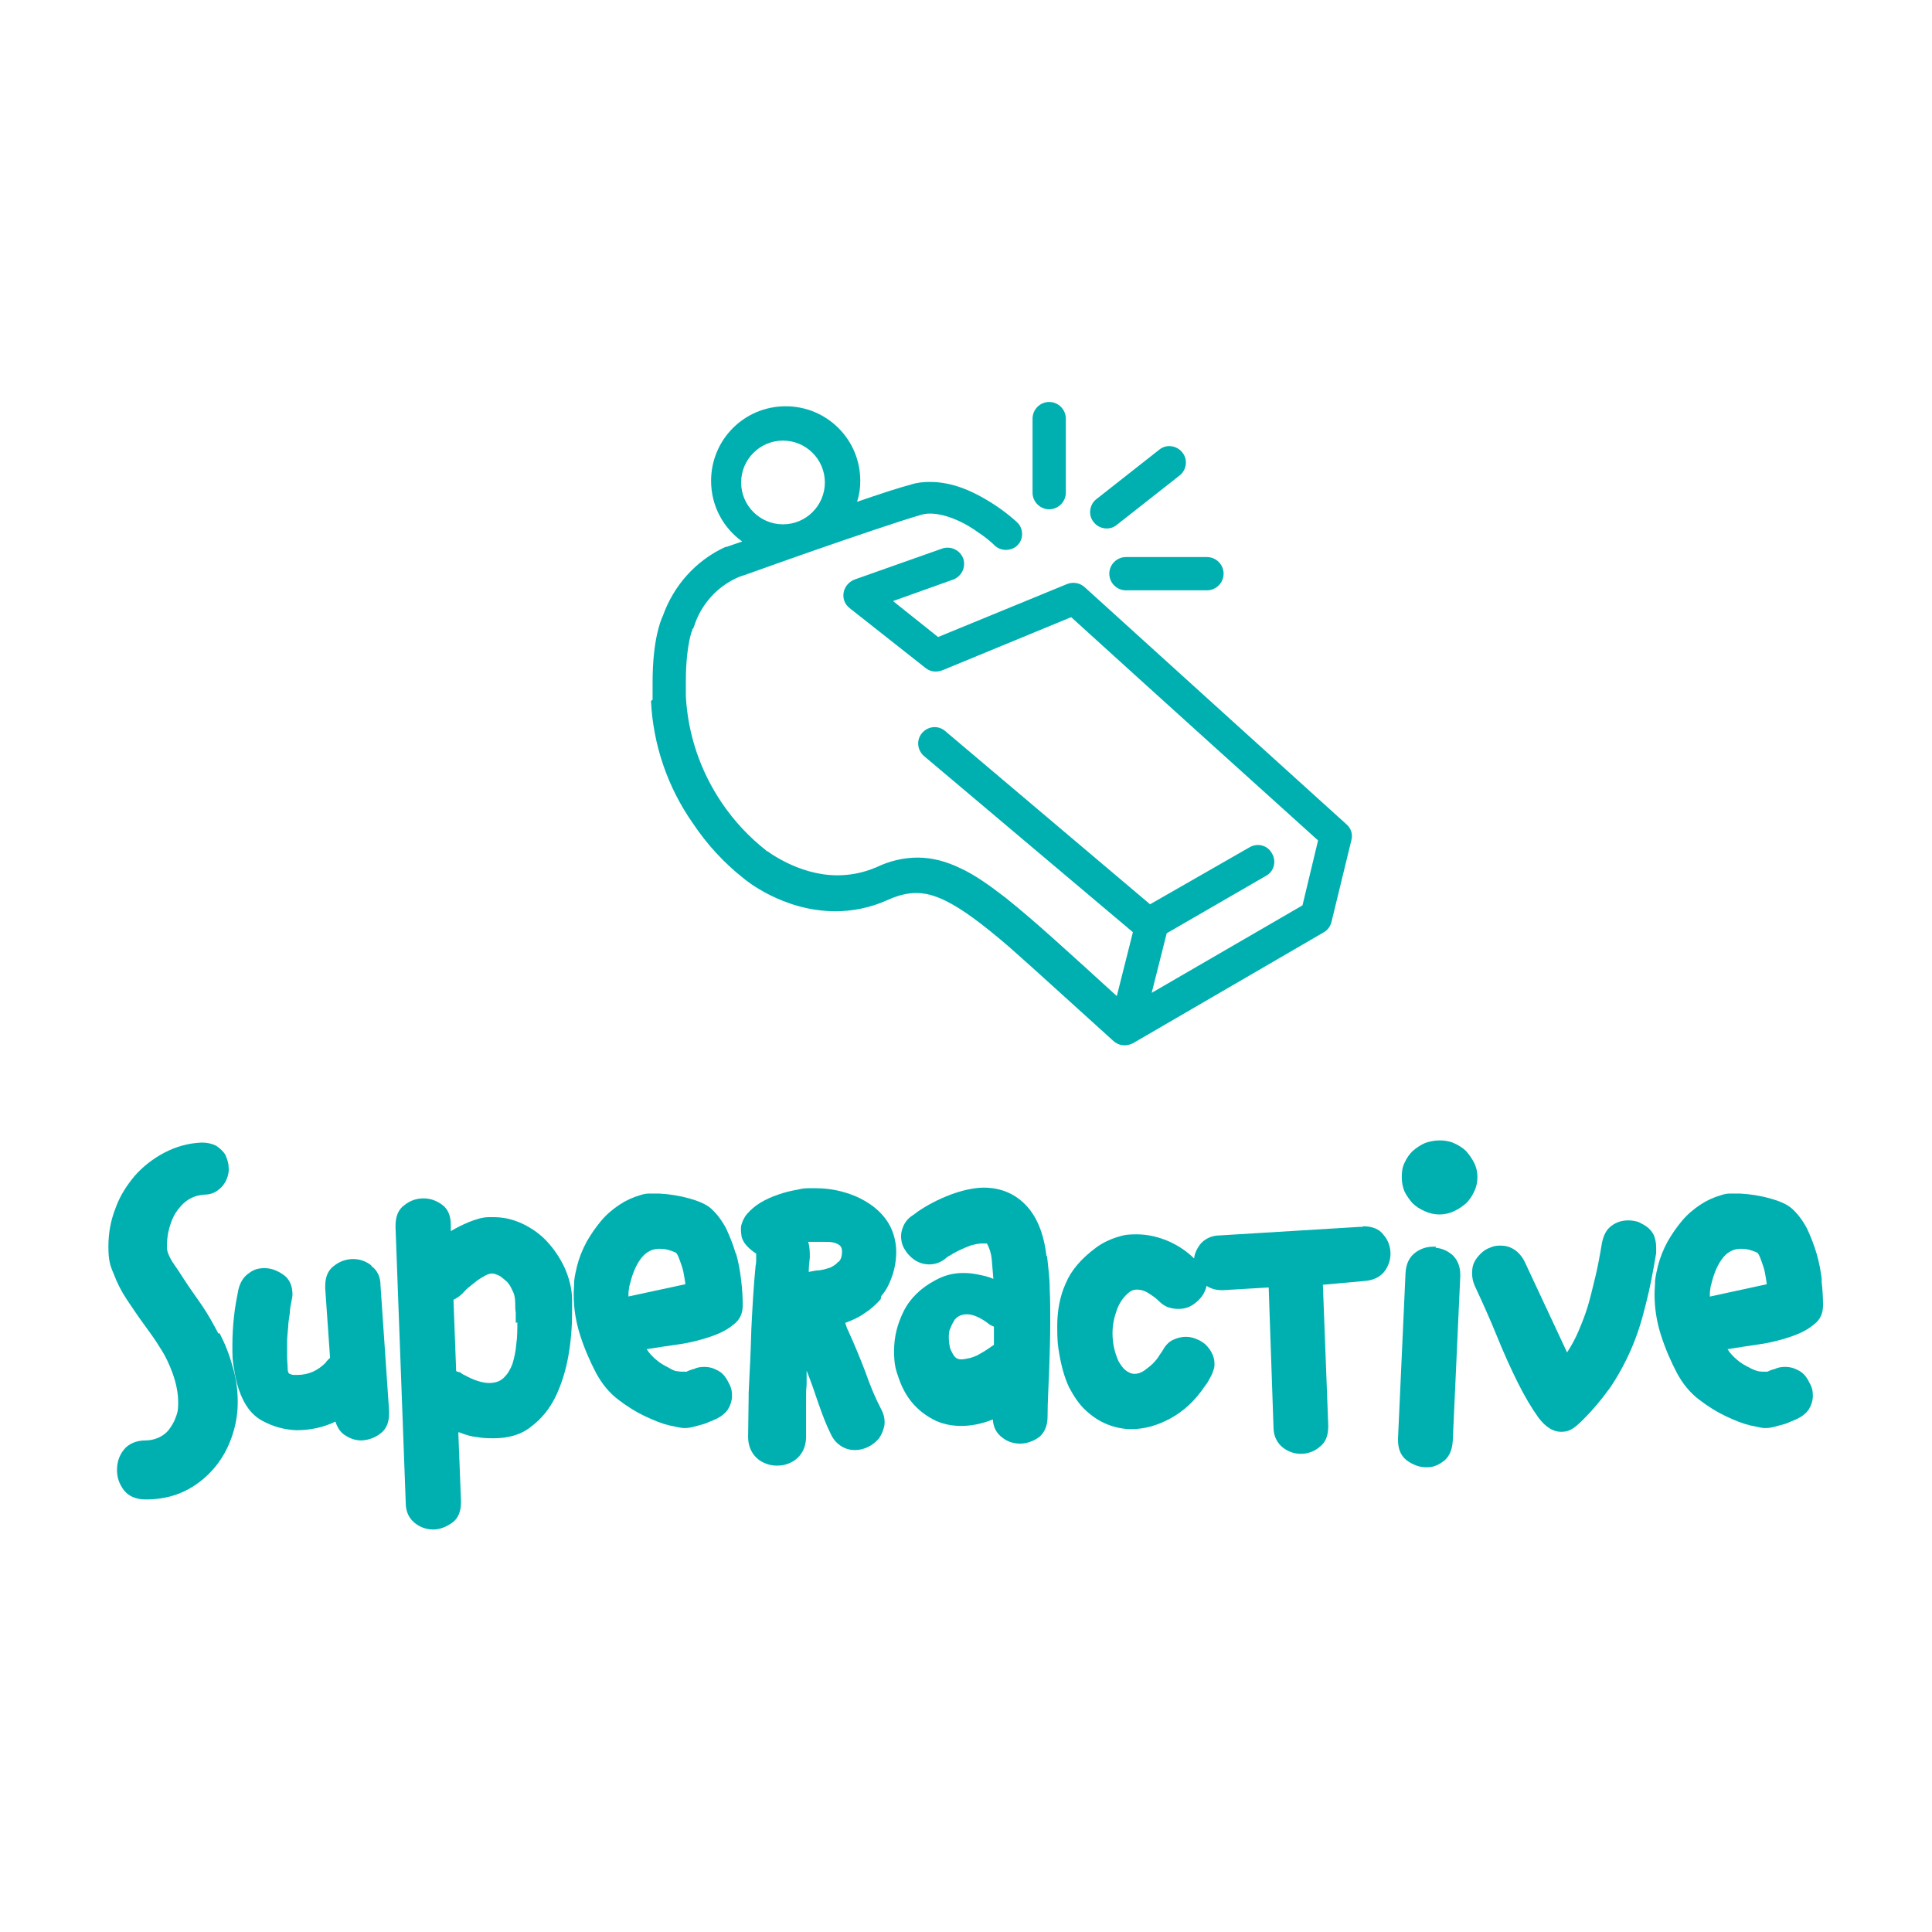 <?xml version="1.0" encoding="UTF-8"?>
<svg xmlns="http://www.w3.org/2000/svg" version="1.1" viewBox="0 0 360 360">
  <defs>
    <style>
      .cls-1 {
        fill: #00b0b1;
      }
    </style>
  </defs>
  <!-- Generator: Adobe Illustrator 28.6.0, SVG Export Plug-In . SVG Version: 1.2.0 Build 709)  -->
  <g>
    <g id="Layer_1">
      <g>
        <path class="cls-1" d="M40.7,248.5c-1-1.9-2-3.7-3.1-5.3-1.1-1.6-2.2-3.1-3.1-4.5s-1.7-2.6-2.4-3.6c-.6-1-1-1.9-1-2.7,0-1.1.1-2.3.4-3.4.3-1.1.7-2.2,1.3-3.1.6-.9,1.3-1.7,2.2-2.3.9-.6,1.9-.9,3.1-1,1,0,1.9-.3,2.6-.9.7-.5,1.2-1.2,1.5-1.9.3-.7.5-1.5.4-2.3,0-.8-.3-1.6-.6-2.3-.4-.7-1-1.2-1.7-1.7-.8-.4-1.7-.6-2.7-.6-2.6.1-4.9.8-7,1.9-2.1,1.1-4,2.6-5.5,4.3-1.5,1.8-2.8,3.8-3.6,6.1-.9,2.3-1.3,4.6-1.3,7.1s.3,3.5,1,5.1c.6,1.6,1.4,3.2,2.4,4.7,1,1.5,2,3,3.1,4.5,1.1,1.5,2.2,3,3.1,4.5,1,1.5,1.8,3.2,2.4,4.9.6,1.7,1,3.5,1,5.3s-.2,2.1-.5,2.9c-.3.9-.8,1.6-1.3,2.3-.5.6-1.2,1.1-1.9,1.4-.7.3-1.5.5-2.3.5-1.8,0-3.2.6-4.1,1.7-.9,1.1-1.3,2.4-1.3,3.8s.4,2.6,1.3,3.8c.9,1.1,2.2,1.7,4.1,1.7,2.6,0,5-.5,7.1-1.5,2.1-1,3.9-2.4,5.4-4.1,1.5-1.7,2.6-3.6,3.4-5.8.8-2.2,1.2-4.4,1.2-6.7s-.3-4.6-1-6.8c-.6-2.2-1.4-4.2-2.4-6.1Z"/>
        <path class="cls-1" d="M69.2,235.8c-1-.8-2.2-1.2-3.4-1.2s-2.5.4-3.6,1.3c-1.1.8-1.6,2.1-1.6,3.7v.5l.9,12.9c-.1.1-.3.3-.4.4-.1.1-.3.3-.4.5-.7.7-1.5,1.3-2.4,1.7-.9.4-1.9.6-2.9.6s-.9,0-1.4-.2c-.2,0-.4-.4-.4-1,0-.6-.1-1.4-.1-2.3s0-1.6,0-2.6c0-.9.1-1.8.2-2.8,0-.9.2-1.8.3-2.6,0-.8.2-1.6.3-2.2.1-.5.2-.9.2-1.3,0-1.5-.5-2.8-1.6-3.6s-2.3-1.3-3.6-1.3-2.1.3-3,1c-.9.6-1.6,1.7-1.9,3.1-.3,1.5-.6,3.1-.8,4.9-.2,1.8-.3,3.6-.3,5.4s0,2.9.3,4.3c.2,1.4.5,2.7.9,3.9.9,2.7,2.3,4.7,4.3,5.8,2,1.1,4.1,1.7,6.4,1.8,2.6,0,5-.5,7.3-1.6.4,1.2,1,2.1,1.9,2.6.9.6,1.9.9,2.9.9s2.5-.4,3.6-1.3c1.1-.8,1.6-2.1,1.6-3.7h0v-.5l-1.6-23.4c0-1.6-.6-2.8-1.7-3.6Z"/>
        <path class="cls-1" d="M101.9,231.3c-1.3-1.4-2.9-2.5-4.6-3.3-1.7-.8-3.5-1.2-5.3-1.2h-.9c-1.2,0-2.4.4-3.7.9-1.2.5-2.4,1.1-3.4,1.7v-1.2c0-1.6-.5-2.9-1.6-3.7-1.1-.8-2.2-1.2-3.5-1.2s-2.5.4-3.6,1.3c-1.1.8-1.6,2.1-1.6,3.8v.3l1.9,51.3c0,1.7.6,2.9,1.7,3.8,1,.8,2.2,1.2,3.4,1.2,1.3,0,2.5-.5,3.6-1.3,1.1-.8,1.6-2.1,1.6-3.8v-.2l-.5-12.8h.2c1.2.5,2.3.8,3.4.9,1.1.2,2.1.2,3,.2,2.8,0,5.2-.7,7-2.2,1.9-1.4,3.4-3.3,4.5-5.5,1.1-2.3,1.9-4.8,2.4-7.6.5-2.8.7-5.5.7-8.2v-2.3c0-2.1-.6-4.2-1.4-6-.9-1.9-2-3.5-3.3-4.9ZM96.4,246.4c0,1.4,0,2.7-.2,4.1-.1,1.3-.4,2.6-.7,3.6-.4,1.1-.9,1.9-1.6,2.6-.7.7-1.6,1-2.8,1s-2.8-.5-4.6-1.5c-.3-.1-.5-.3-.8-.5-.2,0-.4-.1-.7-.2l-.5-13.3c.6-.3,1.2-.7,1.7-1.2.3-.3.6-.7,1.1-1.1.5-.4,1-.8,1.5-1.2.5-.4,1.1-.7,1.6-1,.5-.3,1-.4,1.3-.4h0c0,0,0,0,0,0,.3,0,.6.1,1.1.3.5.2.9.6,1.4,1,.5.4.9,1,1.2,1.7.4.7.6,1.5.6,2.5,0,.6,0,1.2.1,1.8,0,.6,0,1.3,0,1.9h0Z"/>
        <path class="cls-1" d="M137.1,233.6c-.5-1.7-1.1-3.2-1.8-4.7-.8-1.5-1.7-2.7-2.8-3.7-.9-.8-2.3-1.4-4.1-1.9-1.8-.5-3.7-.8-5.6-.9-.6,0-1.2,0-1.8,0-.6,0-1.1.1-1.7.3-1.4.4-2.7,1-3.9,1.8-1.2.8-2.4,1.8-3.4,3-1,1.2-1.9,2.5-2.7,3.9-.8,1.5-1.4,3-1.8,4.6-.2.9-.4,1.7-.5,2.6,0,.9-.1,1.7-.1,2.6,0,2.6.4,5.1,1.2,7.6.8,2.5,1.8,4.8,3,7.1,1.1,2,2.4,3.6,4.1,4.9,1.7,1.3,3.3,2.3,5,3.1,1.7.8,3.2,1.4,4.5,1.7,1.4.3,2.3.5,2.7.5s.9,0,1.7-.2c.8-.2,1.5-.4,2.2-.6.5-.2,1-.4,1.7-.7,1.2-.5,2-1.1,2.6-1.9.5-.8.8-1.7.8-2.6s-.1-1.3-.4-2c-.3-.6-.6-1.2-1-1.7-.4-.5-.9-.9-1.6-1.2-.6-.3-1.3-.5-2.1-.5s-1.4.1-2,.4c0,0-.1,0-.4.1-.3.1-.6.2-1,.4-.7,0-1.3,0-1.7-.1-.5,0-1-.3-1.7-.7-.8-.4-1.5-.8-2.2-1.4-.7-.6-1.3-1.2-1.8-2,1.9-.3,3.8-.6,6-.9,2.1-.3,4-.8,5.8-1.4,1.8-.6,3.2-1.3,4.4-2.3,1.2-.9,1.7-2.1,1.7-3.6s-.1-3-.3-4.7c-.2-1.7-.5-3.4-1-5.1ZM117.1,241.6c0-.5,0-1,.1-1.4,0-.5.2-.9.3-1.4.5-1.9,1.2-3.4,2.1-4.5.9-1.1,2.1-1.7,3.6-1.6.7,0,1.6.2,2.7.7.2.1.4.5.6,1,.2.5.4,1.1.6,1.7.2.6.3,1.2.4,1.8.1.6.2,1.1.2,1.4l-10.7,2.3Z"/>
        <path class="cls-1" d="M164.2,241.5c.9-1,1.5-2.2,2-3.6.5-1.4.8-3,.8-4.7s-.5-3.7-1.4-5.2c-.9-1.5-2.1-2.7-3.6-3.7s-3.1-1.7-4.9-2.2-3.5-.7-5.3-.7-2.1,0-3.3.3c-1.2.2-2.4.5-3.5.9-1.2.4-2.3.9-3.3,1.5-1,.6-1.8,1.3-2.5,2.1-.6.7-.9,1.5-1.1,2.2-.1.7,0,1.4.1,2.1.2.7.6,1.3,1.1,1.8.5.5,1,.9,1.6,1.3,0,.4,0,.7,0,1.1,0,.3,0,.7-.1,1.1-.4,4-.6,7.9-.8,11.9-.1,3.9-.3,7.9-.5,11.9v.7c0,0-.1,7.4-.1,7.4,0,1.2.3,2.2.8,3,.5.8,1.2,1.4,2,1.8.8.4,1.6.6,2.6.6s1.8-.2,2.6-.6c.8-.4,1.5-1,2-1.8.5-.8.8-1.8.8-3v-7.1c0-.8,0-1.7.1-2.5,0-.9,0-1.8,0-2.7.8,2,1.5,4,2.2,6.1.7,2,1.4,3.9,2.3,5.7.5,1.1,1.2,1.8,2,2.3.8.5,1.7.7,2.5.7s1.7-.2,2.5-.6c.8-.4,1.5-1,2-1.6.5-.7.8-1.5,1-2.4.1-.9,0-1.9-.6-3-1.1-2.1-2.1-4.5-3-7.1-1-2.6-2-5-3-7.2-.1-.3-.3-.6-.4-.9-.1-.3-.2-.6-.3-.9,1.3-.5,2.5-1,3.6-1.8,1.1-.7,2.1-1.6,3-2.6ZM156.2,235.1c-.4.5-.9.8-1.5,1.1-.6.2-1.3.4-2,.5-.7,0-1.4.2-2,.3,0-.9.1-1.8.2-2.7,0-.9,0-1.9-.3-2.9.3,0,.5,0,.7,0,.2,0,.5,0,.7,0,.5,0,1,0,1.6,0,.6,0,1.1,0,1.6.1.5.1.9.3,1.2.5.3.2.5.6.5,1.2,0,.8-.2,1.5-.6,1.9Z"/>
        <path class="cls-1" d="M195,234.1c-.5-4.4-1.9-7.6-4-9.7-2.1-2.1-4.7-3.1-7.7-3.1s-7.6,1.4-11.9,4.2c-.5.3-.9.7-1.4,1-.8.5-1.3,1.2-1.6,1.8-.3.7-.5,1.3-.5,2s.1,1.3.4,2c.3.6.7,1.2,1.2,1.7.5.5,1,.9,1.7,1.2s1.3.4,2,.4c1.1,0,2.2-.4,3.1-1.2,0,0,.3-.3.8-.5.4-.3,1-.6,1.6-.9.6-.3,1.3-.6,2.1-.9.7-.2,1.5-.4,2.2-.4.3,0,.6,0,.9,0,.5.9.8,1.9.9,3,.1,1.2.2,2.4.3,3.6-.9-.4-1.8-.6-2.8-.8-.9-.2-1.9-.3-2.8-.3-2,0-3.7.5-5.3,1.4-2.6,1.4-4.6,3.3-5.8,5.7-1.2,2.4-1.8,4.8-1.8,7.4s.3,3.5.9,5.2c.6,1.7,1.4,3.2,2.5,4.5,1.1,1.3,2.4,2.3,3.9,3.1,1.5.8,3.3,1.2,5.2,1.2s3.9-.4,5.9-1.2c.1,1.5.7,2.6,1.8,3.4,1,.8,2.2,1.1,3.3,1.1s2.4-.4,3.5-1.2c1-.8,1.6-2.1,1.6-3.8,0-2.9.2-5.8.3-8.7.1-3,.2-5.9.2-8.9,0-2.1,0-4.2-.1-6.3,0-2.1-.3-4.1-.5-6.1ZM185.2,250.6l-.6.4c-.3.2-.7.5-1.2.8-.5.3-.9.5-1.4.8-.5.2-1,.4-1.5.5-.5.1-1,.2-1.4.2s-.8-.1-1.1-.4c-.4-.4-.6-.9-.9-1.5-.2-.7-.3-1.4-.3-2.1s0-1.3.3-1.8c.2-.6.5-1.1.8-1.6.6-.7,1.3-1,2.3-1s2.3.5,3.8,1.6c.3.3.7.5,1.2.7h0c0,0,0,3.6,0,3.6Z"/>
        <path class="cls-1" d="M195.6,246.5h0c0,0,0,0,0,0s0,0,0,0Z"/>
        <path class="cls-1" d="M253.9,228.6h-.4l-26.2,1.6c-1.6,0-2.9.7-3.7,1.7-.6.8-1,1.7-1.1,2.6-1.3-1.3-2.8-2.3-4.5-3.1-2-.9-4.1-1.4-6.2-1.4s-2.6.2-3.9.6c-1.2.4-2.5,1-3.7,1.9-2.7,2-4.6,4.2-5.6,6.6-1.1,2.4-1.6,5.1-1.6,8s.1,3.5.4,5.3c.4,2.3,1,4.4,1.8,6.1.9,1.7,1.9,3.2,3.1,4.3,1.2,1.1,2.5,2,4,2.6,1.5.6,3,.9,4.5.9,2.5,0,4.9-.7,7.3-2,2.4-1.3,4.6-3.3,6.4-6,.4-.5.7-1,1-1.6.3-.5.5-1,.6-1.4.2-.4.2-.8.2-1.2h0c0-.8-.2-1.4-.5-2-.3-.6-.7-1.1-1.2-1.6-.5-.4-1.1-.8-1.7-1-.7-.3-1.3-.4-2-.4s-1.6.2-2.4.6c-.8.4-1.4,1.1-1.9,2,0,.1-.3.4-.6.9-.3.5-.7,1-1.2,1.5-.5.5-1.1.9-1.6,1.3-.6.4-1.2.6-1.8.6h0c-.6,0-1.2-.3-1.7-.7-.5-.4-.9-1-1.3-1.7-.3-.7-.6-1.5-.8-2.4-.2-.9-.3-1.8-.3-2.8,0-1.5.3-2.9.8-4.3.5-1.4,1.3-2.5,2.3-3.3.4-.3.8-.5,1.4-.5.9,0,1.7.3,2.4.8.8.5,1.3.9,1.7,1.3.6.6,1.2,1,1.8,1.2.6.2,1.2.3,1.9.3s1.3-.1,2-.4c.6-.3,1.2-.7,1.7-1.2.5-.5.9-1,1.2-1.7.1-.3.3-.6.3-1,.8.5,1.7.8,2.8.8h.4l8.4-.5.9,26.1c0,1.6.7,2.9,1.7,3.7,1,.8,2.2,1.2,3.4,1.2s2.5-.4,3.5-1.3c1.1-.8,1.6-2.1,1.6-3.8v-.2l-1-26.2,7.7-.7c1.6-.1,2.9-.7,3.7-1.7.8-1,1.2-2.2,1.2-3.4s-.4-2.5-1.3-3.5c-.8-1.1-2.1-1.6-3.8-1.6Z"/>
        <path class="cls-1" d="M275.3,219.3c0-.9-.2-1.8-.6-2.6-.4-.8-.9-1.5-1.5-2.2-.6-.6-1.4-1.1-2.3-1.5-.9-.4-1.8-.5-2.7-.5s-1.9.2-2.7.5c-.9.4-1.6.9-2.3,1.5-.6.6-1.1,1.3-1.5,2.2-.4.8-.5,1.7-.5,2.7s.2,1.8.5,2.6c.4.8.9,1.5,1.5,2.2.6.6,1.4,1.1,2.3,1.5.9.4,1.8.6,2.7.6s1.9-.2,2.7-.6c.9-.4,1.6-.9,2.3-1.5.6-.6,1.1-1.3,1.5-2.2.4-.8.6-1.7.6-2.7Z"/>
        <path class="cls-1" d="M267.6,232.3c-.1,0-.3,0-.6,0-1.2,0-2.4.4-3.4,1.2-1,.8-1.6,2-1.7,3.7l-1.4,30.8v.3c0,1.7.5,2.9,1.6,3.8,1.1.8,2.3,1.3,3.6,1.3h.3c1.2,0,2.2-.5,3.2-1.3.9-.8,1.4-2,1.5-3.6l1.4-30.7v-.3c0-1.5-.5-2.7-1.4-3.6-.9-.8-2-1.3-3.2-1.4Z"/>
        <path class="cls-1" d="M308.6,232.3h0c0-.8-.2-1.5-.4-2.1-.3-.6-.7-1.1-1.2-1.5-.5-.4-1.1-.7-1.7-1-.6-.2-1.3-.3-1.9-.3-1.1,0-2.2.3-3.1,1-1,.7-1.5,1.8-1.8,3.2-.4,2.4-.8,4.6-1.3,6.6-.5,2-.9,3.8-1.4,5.4-.5,1.6-1.1,3.1-1.7,4.5-.6,1.4-1.3,2.7-2.1,3.9l-7.9-16.9c-.5-1-1.2-1.8-2-2.3-.8-.5-1.6-.7-2.5-.7s-1.3.1-2,.4c-.6.2-1.2.6-1.7,1.1-.5.5-.9,1-1.2,1.6-.3.6-.4,1.3-.4,2,0,.7.1,1.5.5,2.4,1.4,3,2.8,6.1,4.1,9.3,1.3,3.2,2.6,6.1,3.9,8.7,1.3,2.6,2.6,4.8,3.9,6.6,1.3,1.7,2.7,2.6,4.2,2.6s2.3-.6,3.5-1.7c2.2-2.1,4-4.3,5.6-6.5,1.5-2.2,2.8-4.6,3.9-7.1,1.1-2.5,2-5.3,2.7-8.2.8-3,1.4-6.2,2-9.8,0-.2,0-.6,0-1Z"/>
        <path class="cls-1" d="M339.5,238.7c-.2-1.7-.5-3.4-1-5.1-.5-1.7-1.1-3.2-1.8-4.7-.8-1.5-1.7-2.7-2.8-3.7-.9-.8-2.3-1.4-4.1-1.9-1.8-.5-3.7-.8-5.6-.9-.6,0-1.2,0-1.8,0-.6,0-1.1.1-1.7.3-1.4.4-2.7,1-3.9,1.8-1.2.8-2.4,1.8-3.4,3-1,1.2-1.9,2.5-2.7,3.9-.8,1.5-1.4,3-1.8,4.6-.2.9-.4,1.7-.5,2.6,0,.9-.1,1.7-.1,2.6,0,2.6.4,5.1,1.2,7.6.8,2.5,1.8,4.8,3,7.1,1.1,2,2.4,3.6,4.1,4.9s3.3,2.3,5,3.1,3.2,1.4,4.5,1.7c1.4.3,2.3.5,2.7.5s.9,0,1.7-.2c.7-.2,1.5-.4,2.2-.6.5-.2,1-.4,1.7-.7,1.2-.5,2-1.1,2.6-1.9.5-.8.8-1.7.8-2.6s-.1-1.3-.4-2c-.3-.6-.6-1.2-1-1.7-.4-.5-.9-.9-1.6-1.2-.6-.3-1.3-.5-2.1-.5s-1.4.1-2,.4c0,0-.1,0-.4.1-.3.1-.6.2-1,.4-.7,0-1.3,0-1.7-.1s-1-.3-1.7-.7c-.8-.4-1.5-.8-2.2-1.4-.7-.6-1.3-1.2-1.8-2,1.9-.3,3.8-.6,5.9-.9,2.1-.3,4-.8,5.8-1.4,1.8-.6,3.2-1.3,4.4-2.3,1.2-.9,1.7-2.1,1.7-3.6s-.1-3-.3-4.7ZM318.6,241.6c0-.5,0-1,.1-1.4,0-.5.2-.9.3-1.4.5-1.9,1.2-3.4,2.1-4.5.9-1.1,2.1-1.7,3.6-1.6.7,0,1.6.2,2.7.7.2.1.4.5.6,1,.2.5.4,1.1.6,1.7.2.6.3,1.2.4,1.8.1.6.2,1.1.2,1.4l-10.6,2.3Z"/>
        <path class="cls-1" d="M121.3,130.6h0c.4,8.2,3.1,16.1,7.8,22.8h0s0,0,0,0c0,0,0,0,0,0h0c2.6,3.9,5.8,7.4,9.5,10.3h0c.1.1,1.9,1.6,4.9,3.1,3,1.5,7.2,3,12.2,3,3,0,6.4-.6,9.7-2.1,2-.9,3.7-1.3,5.3-1.3,1.7,0,3.3.4,5.4,1.4,3.1,1.5,6.9,4.3,12,8.7,5,4.4,11.3,10.2,19.4,17.5,1,.9,2.4,1,3.6.4l35.6-20.7c.7-.4,1.2-1.1,1.4-1.9l3.7-15.2c.3-1.1,0-2.2-.9-3,0,0-2-1.8-5.2-4.7-9.6-8.7-30.5-27.6-43.6-39.5-.9-.8-2.1-1-3.2-.6l-24.1,9.9-8.4-6.7,11.2-4c1.6-.6,2.4-2.3,1.9-3.9-.6-1.6-2.3-2.4-3.9-1.9h0s-16.4,5.8-16.4,5.8c-1,.4-1.8,1.3-2,2.4-.2,1.1.2,2.2,1.1,2.9l14.2,11.2c.9.7,2,.8,3.1.4l24-9.9c15.4,14,40,36.2,46,41.6l-2.9,12.1-28.1,16.3,2.8-11.1,18.5-10.7c1.5-.8,2-2.7,1.1-4.2-.8-1.5-2.7-2-4.2-1.1l-18.5,10.6-38.2-32.3c-1.3-1.1-3.2-.9-4.3.4-1.1,1.3-.9,3.2.4,4.3l38.9,32.8-3,11.9c-8.8-8-15.3-14-20.7-18.3-3.1-2.4-5.8-4.3-8.4-5.5-2.7-1.3-5.3-2-8-2-2.6,0-5.2.6-7.7,1.8-2.6,1.1-5,1.5-7.3,1.5-3.7,0-7.1-1.2-9.5-2.4-1.2-.6-2.2-1.2-2.8-1.6l-.7-.5h-.2c0-.1,0-.1,0-.1h0s0,0,0,0c-3.2-2.5-6-5.5-8.3-8.9h0c-4-5.9-6.3-12.7-6.7-19.8,0-1.1,0-2,0-3,0-3.7.4-6.2.7-7.7.2-.8.3-1.3.5-1.6v-.3c.1,0,.1,0,.1,0h0s.2-.4.2-.4c1.3-4.2,4.4-7.6,8.4-9.3,1-.3,7-2.5,13.9-4.9,7.5-2.6,16-5.5,19.8-6.6.6-.2,1.2-.3,1.9-.3,2.6,0,5.7,1.3,8.1,2.9,1.2.8,2.2,1.5,2.9,2.1l.8.7.2.2h0c1.2,1.2,3.2,1.1,4.3,0,1.2-1.2,1.1-3.2-.1-4.3,0,0-2-1.9-4.9-3.7-2.9-1.8-6.8-3.8-11.3-3.8-1.2,0-2.4.1-3.6.5-2.3.6-5.9,1.8-10,3.2.4-1.2.6-2.5.6-3.9,0-7.7-6.2-13.9-13.9-13.9-7.7,0-13.9,6.2-13.9,13.9,0,4.7,2.3,8.8,5.8,11.3-1.8.6-2.9,1-2.9,1h-.2c-5.5,2.5-9.7,7.2-11.7,12.9-.4.8-1.9,4.5-1.9,12.3,0,1,0,2.1,0,3.3ZM145.9,82.1c4.3,0,7.8,3.5,7.8,7.8,0,4.3-3.5,7.8-7.8,7.8-4.3,0-7.8-3.5-7.8-7.8,0-4.3,3.5-7.8,7.8-7.8Z"/>
        <polygon class="cls-1" points="172 141.5 172 141.5 172 141.5 172 141.5"/>
        <path class="cls-1" d="M206.7,106.9c0,1.7,1.4,3.1,3.1,3.1h15.1c1.7,0,3.1-1.4,3.1-3.1s-1.4-3.1-3.1-3.1h-15.1c-1.7,0-3.1,1.4-3.1,3.1Z"/>
        <path class="cls-1" d="M195.5,94.9c1.7,0,3.1-1.4,3.1-3.1v-13.8c0-1.7-1.4-3.1-3.1-3.1s-3.1,1.4-3.1,3.1v13.8c0,1.7,1.4,3.1,3.1,3.1Z"/>
        <path class="cls-1" d="M208.1,97.8l11.7-9.2c1.3-1,1.6-3,.5-4.3-1-1.3-3-1.6-4.3-.5l-11.7,9.2c-1.3,1-1.6,3-.5,4.3,1,1.3,3,1.6,4.3.5Z"/>
      </g>
    </g>
  </g>
</svg>